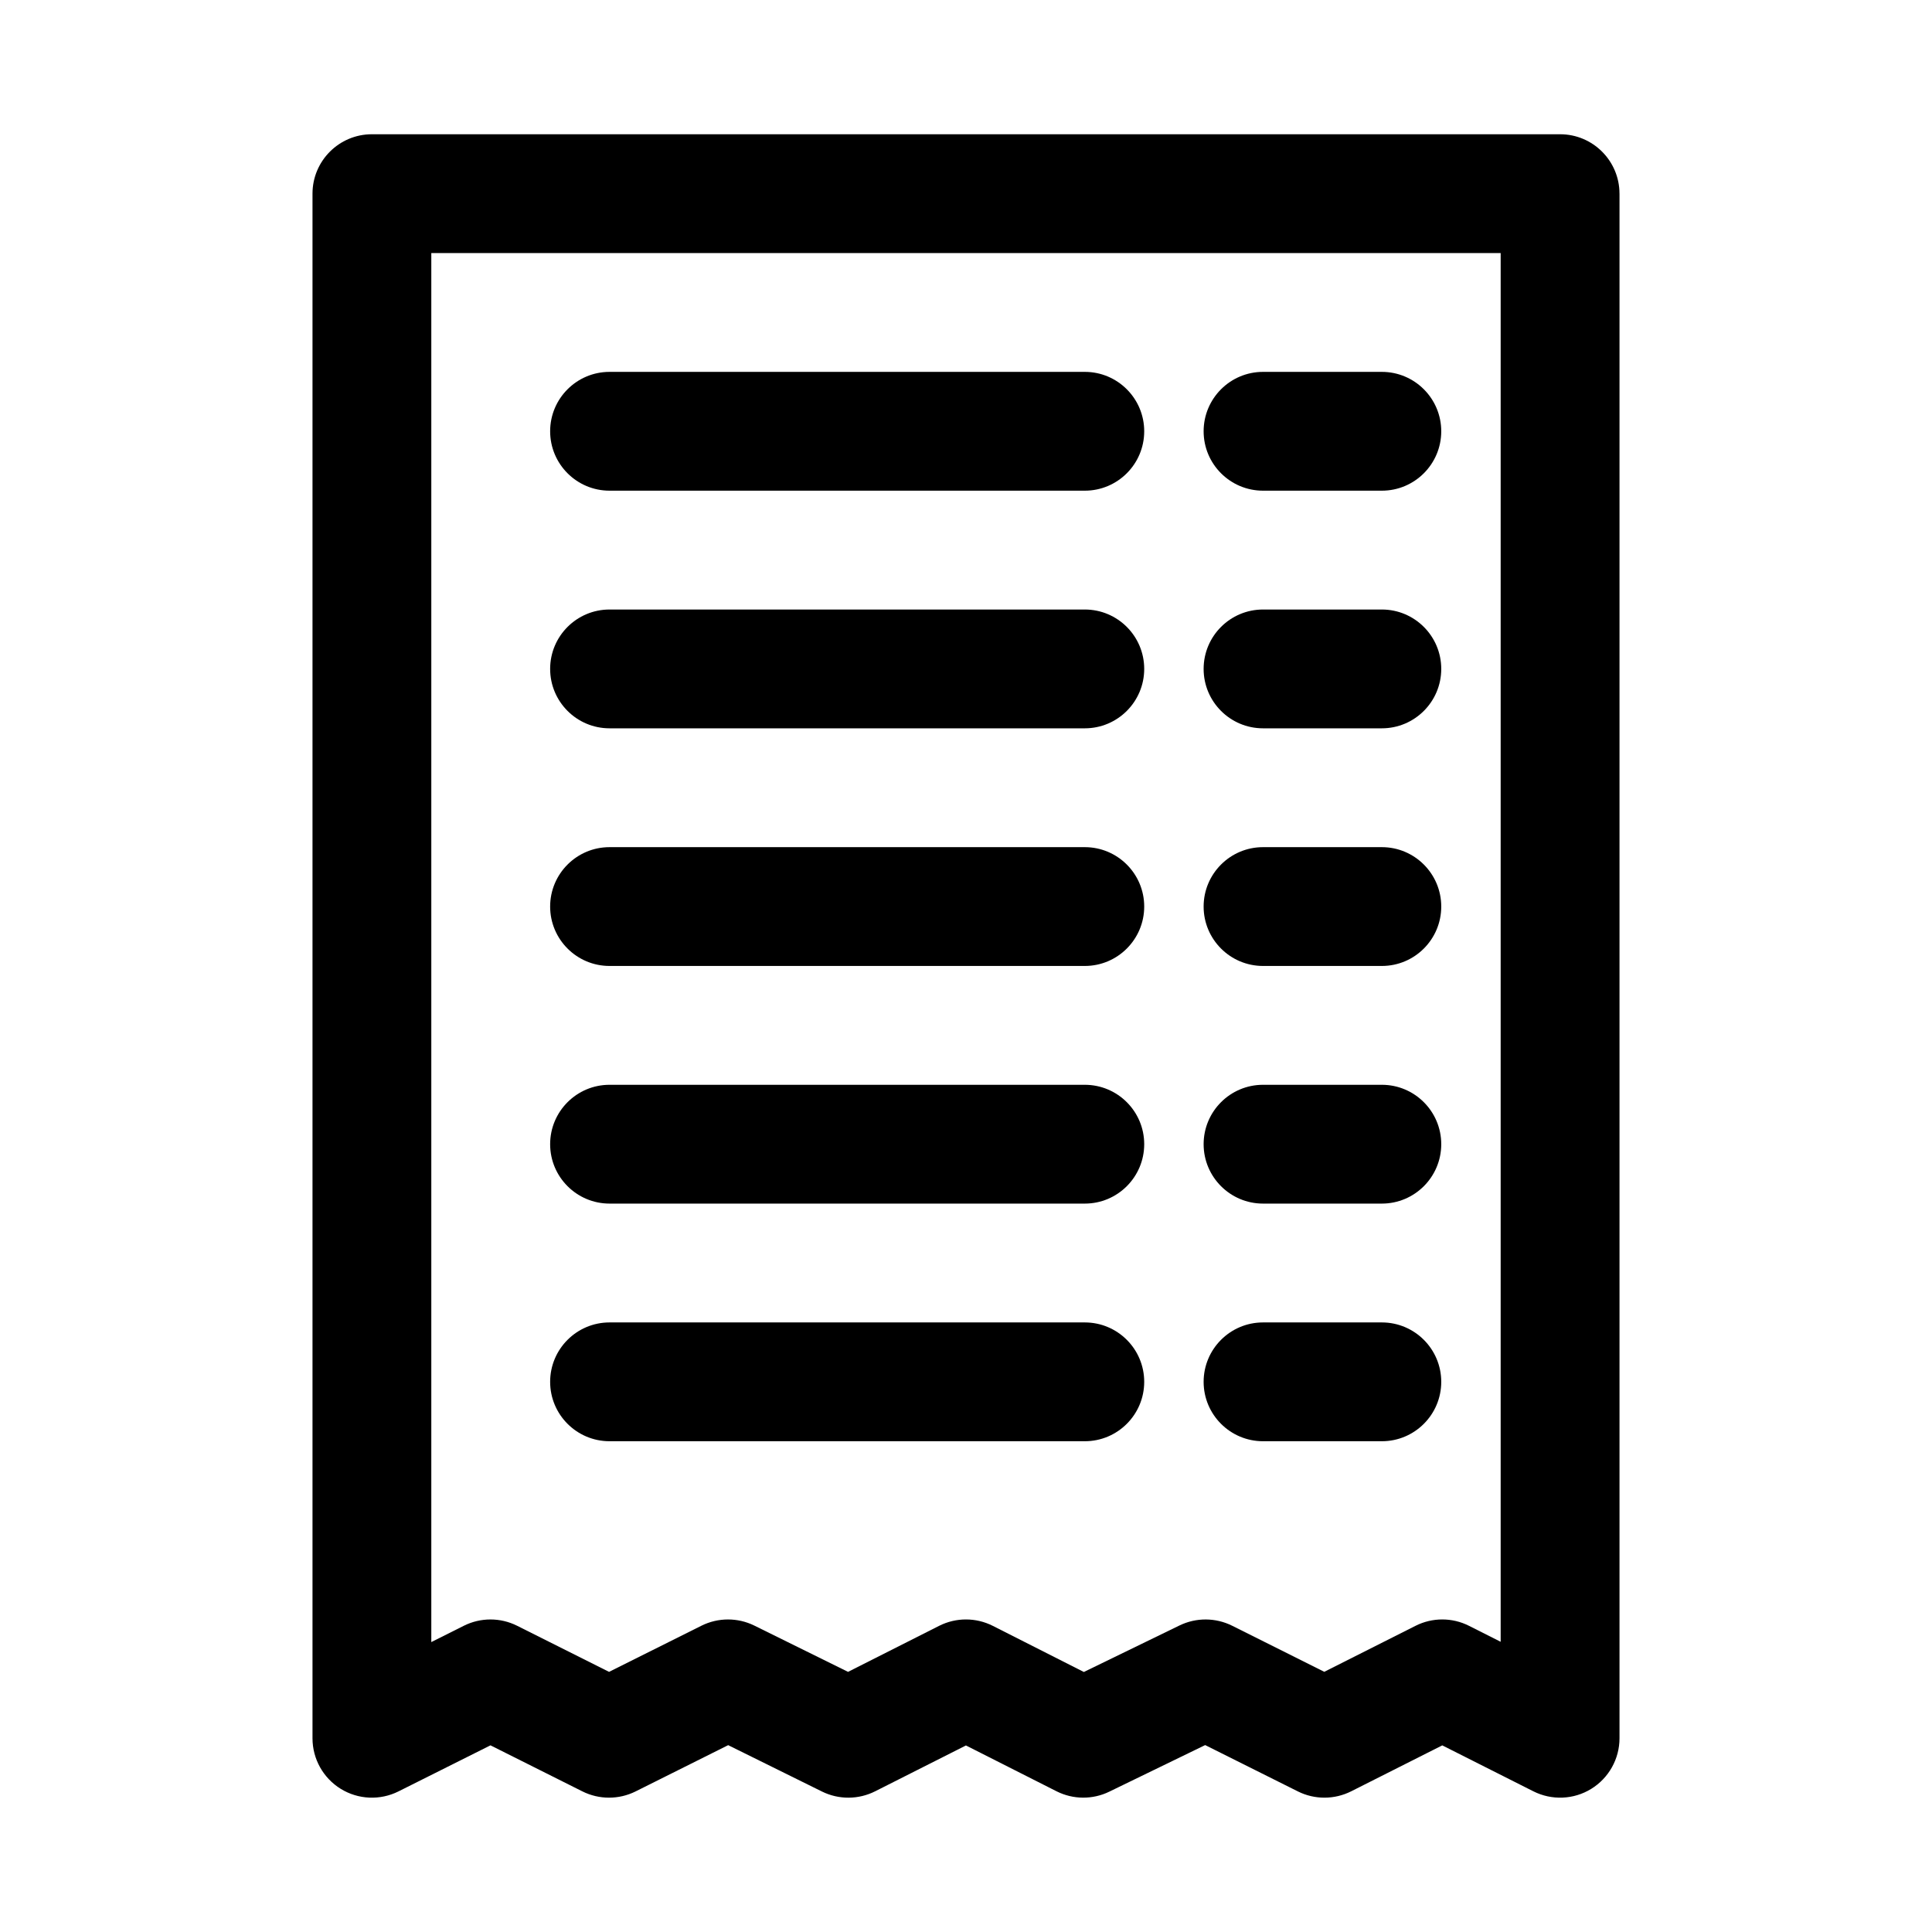 <?xml version="1.0" encoding="UTF-8"?>
<!-- Uploaded to: SVG Repo, www.svgrepo.com, Generator: SVG Repo Mixer Tools -->
<svg fill="#000000" width="800px" height="800px" version="1.1" viewBox="144 144 512 512" xmlns="http://www.w3.org/2000/svg">
 <path d="m573.18 195.32c0-8.691-7.055-15.742-15.742-15.742h-314.88c-8.691 0-15.742 7.055-15.742 15.742v409.34c0 5.465 2.832 10.531 7.477 13.398 4.644 2.867 10.438 3.117 15.32 0.676l24.371-12.203 24.355 12.203c4.441 2.219 9.652 2.219 14.09 0.016l24.547-12.266 24.875 12.297c4.441 2.188 9.652 2.156 14.059-0.062l24.074-12.156 23.992 12.137c4.394 2.219 9.574 2.266 13.996 0.109l25.41-12.344 24.578 12.281c4.441 2.219 9.684 2.203 14.121-0.031l24.137-12.172 24.137 12.172c4.879 2.457 10.691 2.219 15.336-0.645 4.66-2.867 7.496-7.949 7.496-13.414v-409.34zm-31.488 15.742v368.03l-8.391-4.234c-4.457-2.25-9.715-2.25-14.168 0l-24.184 12.188-24.434-12.219c-4.375-2.172-9.523-2.203-13.934-0.062l-25.348 12.328-24.121-12.219c-4.473-2.266-9.746-2.266-14.219-0.016l-24.152 12.203-24.844-12.266c-4.41-2.172-9.605-2.156-13.996 0.031l-24.496 12.234-24.371-12.219c-4.441-2.219-9.668-2.219-14.105 0l-8.629 4.328v-368.11h283.39zm-62.977 314.88h31.488c8.691 0 15.742-7.055 15.742-15.742 0-8.691-7.055-15.742-15.742-15.742h-31.488c-8.691 0-15.742 7.055-15.742 15.742 0 8.691 7.055 15.742 15.742 15.742zm-173.18 0h125.95c8.691 0 15.742-7.055 15.742-15.742 0-8.691-7.055-15.742-15.742-15.742h-125.95c-8.691 0-15.742 7.055-15.742 15.742 0 8.691 7.055 15.742 15.742 15.742zm173.18-62.977h31.488c8.691 0 15.742-7.055 15.742-15.742 0-8.691-7.055-15.742-15.742-15.742h-31.488c-8.691 0-15.742 7.055-15.742 15.742 0 8.691 7.055 15.742 15.742 15.742zm-173.18 0h125.95c8.691 0 15.742-7.055 15.742-15.742 0-8.691-7.055-15.742-15.742-15.742h-125.95c-8.691 0-15.742 7.055-15.742 15.742 0 8.691 7.055 15.742 15.742 15.742zm173.18-62.977h31.488c8.691 0 15.742-7.055 15.742-15.742 0-8.691-7.055-15.742-15.742-15.742h-31.488c-8.691 0-15.742 7.055-15.742 15.742 0 8.691 7.055 15.742 15.742 15.742zm-173.18 0h125.95c8.691 0 15.742-7.055 15.742-15.742 0-8.691-7.055-15.742-15.742-15.742h-125.95c-8.691 0-15.742 7.055-15.742 15.742 0 8.691 7.055 15.742 15.742 15.742zm173.18-62.977h31.488c8.691 0 15.742-7.055 15.742-15.742 0-8.691-7.055-15.742-15.742-15.742h-31.488c-8.691 0-15.742 7.055-15.742 15.742 0 8.691 7.055 15.742 15.742 15.742zm-173.18 0h125.95c8.691 0 15.742-7.055 15.742-15.742 0-8.691-7.055-15.742-15.742-15.742h-125.95c-8.691 0-15.742 7.055-15.742 15.742 0 8.691 7.055 15.742 15.742 15.742zm173.18-62.977h31.488c8.691 0 15.742-7.055 15.742-15.742 0-8.691-7.055-15.742-15.742-15.742h-31.488c-8.691 0-15.742 7.055-15.742 15.742 0 8.691 7.055 15.742 15.742 15.742zm-173.18 0h125.95c8.691 0 15.742-7.055 15.742-15.742 0-8.691-7.055-15.742-15.742-15.742h-125.95c-8.691 0-15.742 7.055-15.742 15.742 0 8.691 7.055 15.742 15.742 15.742z" fill-rule="evenodd"/>
</svg>
